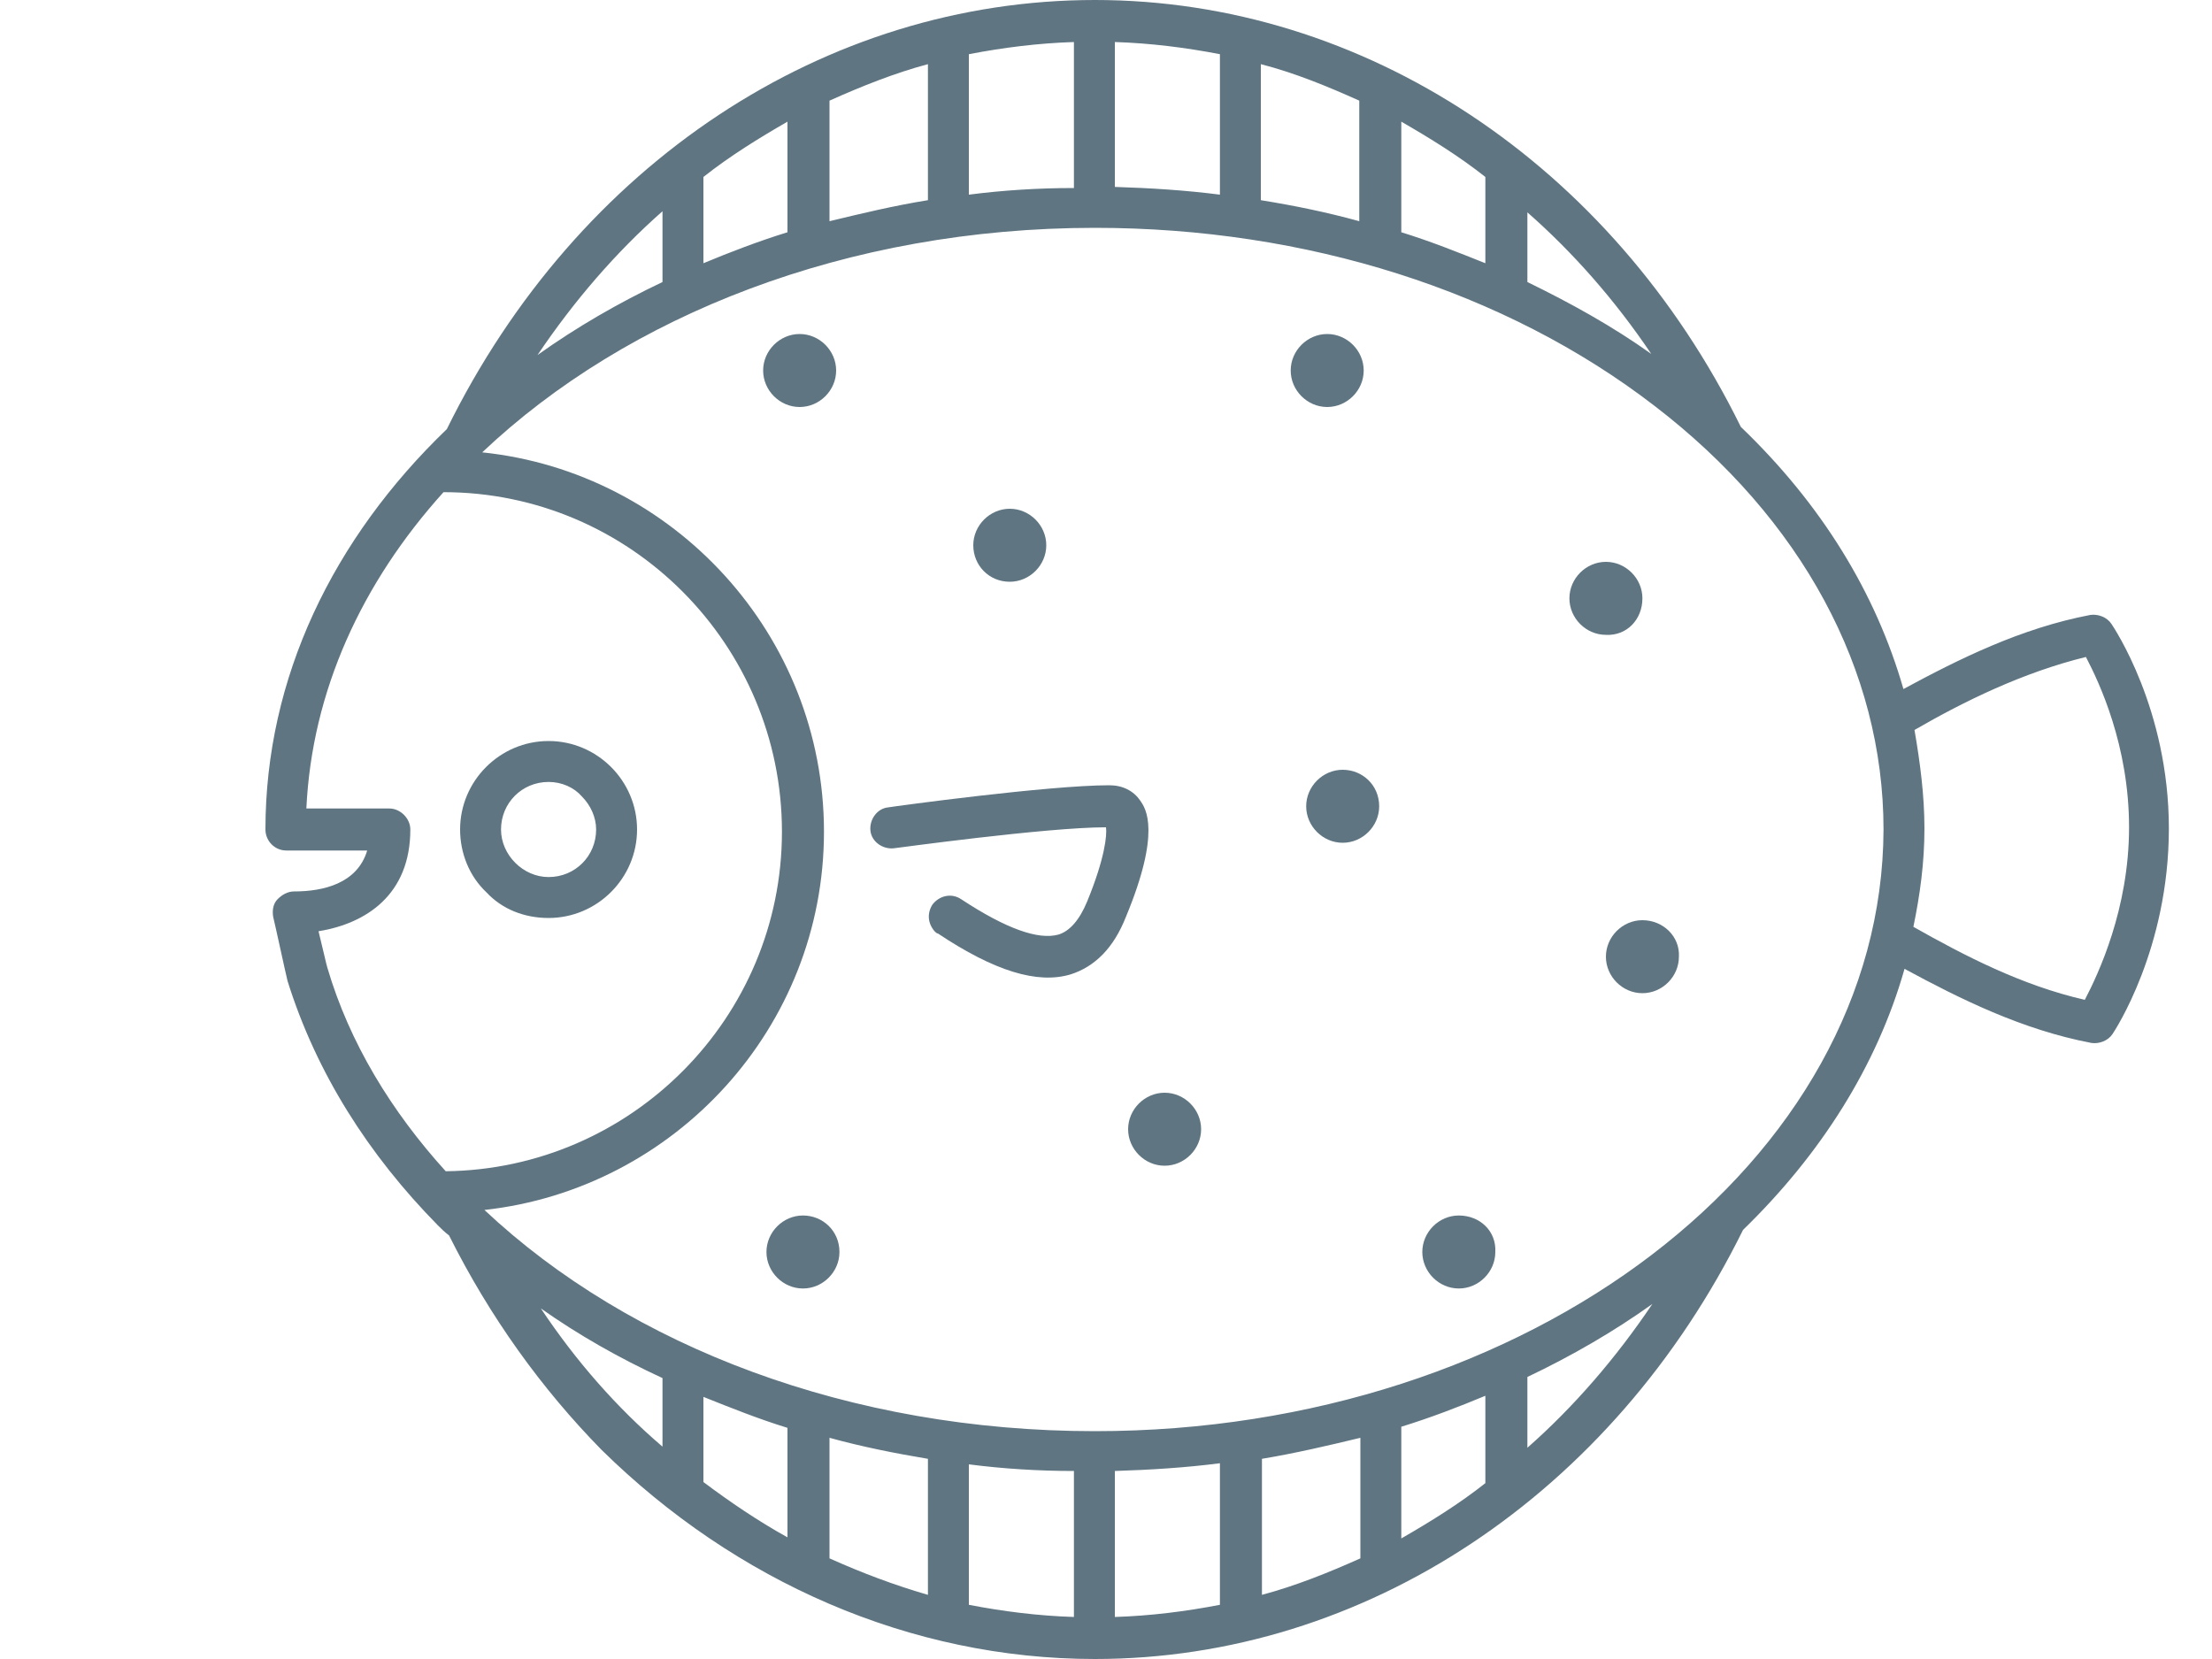 <?xml version="1.0" encoding="UTF-8"?> <!-- Generator: Adobe Illustrator 23.0.3, SVG Export Plug-In . SVG Version: 6.00 Build 0) --> <svg xmlns="http://www.w3.org/2000/svg" xmlns:xlink="http://www.w3.org/1999/xlink" id="Layer_1" x="0px" y="0px" width="200px" height="150px" viewBox="0 0 200 150" style="enable-background:new 0 0 200 150;" xml:space="preserve"> <style type="text/css"> .st0{display:none;} .st1{display:inline;fill:#5F7582;} .st2{display:inline;fill:#00AEEF;} .st3{display:inline;fill:#37474F;} .st4{display:inline;fill:#F15925;} .st5{fill:#5F7582;} .st6{display:inline;} .st7{fill:#ED1C24;} .st8{display:inline;fill:none;stroke:#ED1C24;stroke-width:4;stroke-linecap:round;stroke-miterlimit:10;} .st9{display:inline;fill:none;stroke:#ED1C24;stroke-width:2.614;stroke-linecap:round;stroke-miterlimit:10;} </style> <g class="st0"> <path class="st1" d="M61.3,27.5c2.1,0,3.8,1.7,3.8,3.8s-1.7,3.8-3.8,3.8c-2.1,0-3.8-1.7-3.8-3.8S59.2,27.5,61.3,27.5z"></path> <path class="st1" d="M27.4,33.2c-1,0-1.9-0.8-1.9-1.9c0-11.3,9.2-20.5,20.6-20.5h49.1c1,0,1.9,0.8,1.9,1.9c0,1-0.8,1.9-1.9,1.9 H46.1c-9.3,0-16.8,7.5-16.8,16.8C29.3,32.4,28.4,33.2,27.4,33.2z"></path> <path class="st1" d="M39.9,33.2c-1,0-1.9-0.8-1.9-1.9C38,14,52,0,69.3,0h77.5c1,0,1.9,0.8,1.9,1.9c0,1-0.8,1.9-1.9,1.9H69.3 c-15.2,0-27.6,12.4-27.6,27.6C41.7,32.4,40.9,33.2,39.9,33.2z"></path> <path class="st1" d="M114.2,29.4h-9.6H70.8c-0.9-4.5-4.8-7.8-9.5-7.8s-8.6,3.4-9.5,7.8H27.4c-1,0-1.9,0.9-1.9,1.9 C25.5,55.4,45.1,75,69.2,75h35.4c11.8,0,21.4,9.6,21.4,21.4c0,11.8-9.6,21.4-21.4,21.4H75.9c-1,0-1.9,0.8-1.9,1.9 c0,2.6,0.4,5.2,1,7.6h-4.3c-6.3,0-11.4,5.1-11.4,11.4c0,1,0.8,1.9,1.9,1.9h1.1c-1.8,2-3,4.7-3,7.6c0,1,0.8,1.9,1.9,1.9h41.2 c0.1,0,0.3-0.1,0.4-0.1c0.6,0,1.1,0.1,1.7,0.1h9.6c33.2,0,60.3-27,60.3-60.3C174.5,56.5,147.4,29.4,114.2,29.4z M61.3,25.4 c3.3,0,6,2.7,6,6s-2.7,6-6,6s-6-2.7-6-6S58,25.4,61.3,25.4z M69.2,71.3c-21.4,0-38.9-16.9-39.9-38.1h22.5c0.9,4.5,4.8,7.8,9.5,7.8 s8.6-3.4,9.5-7.8h33.8c10.5,0,19,8.5,19,19s-8.5,19-19,19H69.2z M70.8,131h5.5c0.8,2,1.9,4,3.1,5.8h-8.6h-7.4 C64.3,133.4,67.3,131,70.8,131z M63.4,146.3c0.8-3.3,3.8-5.8,7.4-5.8h11.7c2.2,2.3,4.7,4.2,7.5,5.8H63.4z M114.2,146.3h-9.6 c-14.1,0-25.8-11-26.7-24.8h26.7c13.8,0,25.1-11.3,25.1-25.1c0-10.6-6.6-19.6-15.9-23.3c8-3.6,13.6-11.5,13.6-20.8 c0-7.8-4-14.8-10-18.9c29.7,1.7,53.3,26.3,53.3,56.4C170.7,120.9,145.4,146.3,114.2,146.3z"></path> <path class="st1" d="M66.3,89.7c-1,0-1.9-0.8-1.9-1.9c0-1,0.8-1.9,1.9-1.9c7.1,0,12.8-5.7,12.8-12.8c0-1,0.8-1.9,1.9-1.9 s1.9,0.8,1.9,1.9C82.8,82.3,75.4,89.7,66.3,89.7z"></path> <path class="st1" d="M84,89.7c-1,0-1.9-0.8-1.9-1.9c0-1,0.8-1.9,1.9-1.9c7.1,0,12.8-5.7,12.8-12.8c0-1,0.8-1.9,1.9-1.9 c1,0,1.9,0.8,1.9,1.9C100.5,82.3,93.1,89.7,84,89.7z"></path> <path class="st1" d="M101.7,89.7c-1,0-1.9-0.8-1.9-1.9c0-1,0.8-1.9,1.9-1.9c6.1,0,11.3-4.3,12.6-10.2c0.2-1,1.2-1.7,2.2-1.5 c1,0.2,1.7,1.2,1.5,2.2C116.3,84.1,109.5,89.7,101.7,89.7z"></path> <path class="st1" d="M136.9,92.7c-3.2,0-6.6-0.4-10.1-1.2c-1-0.2-1.6-1.2-1.4-2.2c0.2-1,1.2-1.6,2.2-1.4c11,2.5,20.6,0.7,27-5.1 c6-5.5,8.7-14,7.5-23.4c-0.1-1,0.6-2,1.6-2.1c1-0.1,2,0.6,2.1,1.6c1.4,10.7-1.8,20.4-8.7,26.7C151.9,90.3,144.9,92.7,136.9,92.7z"></path> <path class="st1" d="M149.4,126.1c-1.8,0-3.5-0.2-5.3-0.6c-8.8-1.9-16.1-8.4-20.1-17.9c-0.4-1,0-2.1,1-2.5c1-0.4,2.1,0,2.5,1 c3.5,8.4,9.7,14,17.4,15.7c6.9,1.5,14-0.5,19.2-5.4c0.8-0.7,1.9-0.7,2.6,0.1c0.7,0.8,0.7,1.9-0.1,2.7 C161.9,123.7,155.7,126.1,149.4,126.1z"></path> <path class="st1" d="M128.3,148c-6.7,0-13.2-3.4-17.3-9.2c-4.4-6.1-5.3-13.6-2.5-20.2c0.4-1,1.5-1.4,2.5-1c1,0.4,1.4,1.5,1,2.5 c-2.3,5.4-1.5,11.5,2.1,16.5c3.7,5.2,9.7,8.1,15.6,7.6c0.9-0.1,1.9,0.7,2,1.7c0.1,1-0.7,1.9-1.7,2C129.3,148,128.8,148,128.3,148z"></path> <path class="st1" d="M104.3,41H73.6c-1,0-1.9-0.8-1.9-1.9c0-1,0.8-1.9,1.9-1.9h30.7c1,0,1.9,0.8,1.9,1.9 C106.2,40.2,105.3,41,104.3,41z"></path> </g> <g class="st0"> <path class="st2" d="M182.4,34.4c-2.9-2.1-6.1-2.6-8.9-2.9c-2.5-0.3-4.7-0.6-6.4-2c-1.1-0.9-2-3.2-2.9-5.4 c-1.2-3.2-2.6-6.8-5.7-8.6c-2.7-1.5-6.1-1-9.3-0.5c-2.6,0.4-5.3,0.8-7,0.1c-1.5-0.6-3-2.6-4.4-4.6c-2-2.7-4.2-5.7-7.5-6.6 c-3-0.8-6.2,0.6-9.2,2c-2.4,1.1-4.8,2.1-6.7,1.9c-1.6-0.2-3.6-1.8-5.5-3.3C106.2,2.3,103.4,0,100,0c-3.4,0-6.2,2.3-8.9,4.4 c-1.9,1.5-3.9,3.1-5.5,3.3c-1.9,0.2-4.3-0.9-6.7-1.9c-3.1-1.4-6.2-2.8-9.2-2c-3.3,0.9-5.5,3.9-7.5,6.6c-1.4,2-2.9,4-4.4,4.6 c-1.8,0.7-4.5,0.3-7-0.1c-3.3-0.5-6.7-1.1-9.3,0.5c-3.1,1.8-4.5,5.4-5.7,8.6c-0.8,2.2-1.7,4.5-2.9,5.4c-1.7,1.3-3.9,1.6-6.4,2 c-2.8,0.4-6,0.8-8.9,3c-5.4,3.9-7.2,9.8-5.5,17.6c1.8,8,25.2,35.8,44.7,58c-2.9,6.3-6.5,18.1-3.9,23.1c0.3,0.5,0.6,0.9,0.9,1.3 c0.7,0.7,1.6,1.1,2.6,1.3c5,0.7,21.8,3.2,26.5,3.9c0.6,1.9,1.7,3.7,3.3,5.3c3,3,7.6,5.1,13.7,5.1c9.5,0,15.2-5,17-10.4 c4.7-0.7,21.5-3.3,26.5-3.9c1.6-0.2,2.8-1.1,3.6-2.6c2.6-5-1-16.8-3.9-23.1c19.6-22.2,43-50.1,44.7-58 C189.7,44.2,187.8,38.3,182.4,34.4z M63.6,128.3l10.4,5.9c-6.4-1-13.9-2.1-16.9-2.5c-0.2,0-0.3-0.1-0.5-0.4 c-1.4-2.7,0.5-11.2,3.3-17.8c5.6,6.3,10.7,12,14.7,16.5l-8.9-5c-1-0.6-2.2-0.2-2.8,0.8C62.2,126.5,62.6,127.8,63.6,128.3z M143.5,131.2c-0.2,0.4-0.4,0.4-0.5,0.4c-3,0.4-10.5,1.5-16.9,2.5l10.4-5.9c1-0.5,1.3-1.8,0.8-2.8c-0.6-1-1.8-1.3-2.8-0.8l-8.9,5 c4.1-4.5,9.2-10.2,14.7-16.5C143,120,144.9,128.6,143.5,131.2z M184,51.1c-1.5,6.9-24.3,34-44.7,57.2l0,0c-1.2,1.4-2.4,2.7-3.5,4 l7.6-10.8c0.6-0.9,0.4-2.2-0.5-2.8c-0.9-0.6-2.2-0.4-2.8,0.5l-26.1,37.4c-0.2,0.2-0.2,0.5-0.3,0.7c0,0,0,0,0,0 c-0.9,4-4.9,8.6-13.5,8.6c-8.6,0-12.7-4.6-13.5-8.6c0,0,0,0,0-0.1c-0.1-0.2-0.1-0.5-0.3-0.7l-22.8-32.8c-0.7-0.9-1.9-1.1-2.8-0.5 c-0.9,0.6-1.1,1.9-0.5,2.8l4.3,6.2c-1.2-1.3-2.4-2.7-3.5-4c0,0,0,0,0,0C40.3,85.2,17.5,58,16,51.1c-1.4-6.2-0.1-10.5,3.9-13.5 c2.1-1.5,4.5-1.9,7.1-2.2c2.8-0.4,5.8-0.8,8.3-2.8c2.1-1.6,3.1-4.4,4.2-7.1c1-2.7,2.1-5.5,3.9-6.5c1.4-0.8,4.1-0.4,6.7,0 c3.1,0.5,6.4,1,9.2-0.2c2.6-1,4.4-3.5,6.1-5.9c1.7-2.3,3.4-4.6,5.3-5.1c1.7-0.4,4.1,0.7,6.6,1.8c2.9,1.3,5.8,2.6,8.8,2.2 c2.8-0.4,5.2-2.3,7.5-4.2C95.8,5.9,98,4,100,4c2,0,4.2,1.8,6.4,3.6c2.3,1.9,4.8,3.8,7.5,4.2c3,0.4,6-0.9,8.8-2.2 c2.4-1.1,4.9-2.2,6.6-1.7c0.9,0.2,1.7,0.8,2.5,1.6c1,1,1.9,2.2,2.8,3.5c1.8,2.4,3.6,4.9,6.2,5.9c2.8,1.2,6.1,0.6,9.2,0.2 c2.6-0.4,5.2-0.8,6.7,0c1.8,1.1,2.9,3.8,3.9,6.5c1,2.7,2.1,5.5,4.2,7.1c2.6,2,5.5,2.4,8.3,2.8c2.6,0.4,5,0.7,7.1,2.2 C184.2,40.6,185.4,44.9,184,51.1z"></path> <path class="st2" d="M100,111.3c-2.8,0-4.8,2.4-5,2.7c-0.6,0.8-0.6,2,0.2,2.7c0.1,0.1,0.1,0.1,0.2,0.2c0.9,0.7,2.1,0.5,2.8-0.3 c0.3-0.3,1.2-1.2,1.8-1.2c0.5,0,1.4,0.7,1.8,1.2c0.7,0.9,2,1,2.8,0.3c0.9-0.7,1-2,0.3-2.8C104.7,113.7,102.7,111.3,100,111.3z"></path> <path class="st2" d="M100,96.3c-3.1,0-5.4,2.8-5.7,3.1c-0.6,0.8-0.6,2,0.2,2.7c0.1,0.1,0.1,0.1,0.2,0.2c0.9,0.7,2.1,0.5,2.8-0.3 c0.4-0.5,1.6-1.6,2.5-1.6c0.9,0,2.1,1,2.5,1.6c0.7,0.9,2,1,2.8,0.3c0.9-0.7,1-2,0.3-2.8C105.4,99.1,103.1,96.3,100,96.3z"></path> <path class="st2" d="M100,81.4c-3.5,0-6.1,3.1-6.4,3.5c-0.6,0.8-0.6,2,0.2,2.7c0.1,0.1,0.1,0.1,0.2,0.2c0.9,0.7,2.1,0.5,2.8-0.3 c0.4-0.5,1.9-2,3.2-2c1.3,0,2.7,1.4,3.1,1.9c0.7,0.9,2,1,2.8,0.3c0.9-0.7,1-2,0.3-2.8C106.1,84.5,103.5,81.3,100,81.4z"></path> <path class="st2" d="M100,66.4c-3.9,0-6.7,3.5-7.1,3.9c-0.6,0.8-0.6,2,0.2,2.7c0.1,0.1,0.1,0.1,0.2,0.2c0.9,0.7,2.2,0.5,2.8-0.3 c0.4-0.5,2.2-2.4,3.9-2.3c1.6,0,3.4,1.7,3.9,2.3c0.7,0.8,2,1,2.8,0.3c0.9-0.7,1-2,0.3-2.8C106.7,69.9,103.9,66.4,100,66.4z"></path> <path class="st2" d="M100,51.4c-4.2,0-7.4,3.9-7.8,4.3c-0.6,0.8-0.6,2,0.2,2.7c0.1,0.1,0.1,0.1,0.2,0.2c0.9,0.7,2.1,0.5,2.8-0.3 c0.6-0.8,2.6-2.8,4.6-2.8c1.9,0,3.9,2,4.5,2.7c0.7,0.9,2,1,2.8,0.3c0.9-0.7,1-2,0.3-2.8C107.4,55.3,104.2,51.4,100,51.4z"></path> <path class="st2" d="M100,36.5c-4.6,0-8.1,4.2-8.5,4.7c-0.6,0.8-0.6,2,0.2,2.7c0.1,0.1,0.1,0.1,0.2,0.2c0.9,0.7,2.1,0.5,2.8-0.3 c0.6-0.8,3-3.2,5.3-3.1c2.2,0,4.5,2.2,5.2,3.1c0.7,0.8,2,1,2.8,0.3c0.9-0.7,1-2,0.3-2.8C108.1,40.6,104.6,36.4,100,36.5z"></path> <path class="st2" d="M100,21.5c-5.1,0-9,4.9-9.1,5.1c-0.6,0.8-0.6,2,0.2,2.7c0.1,0.1,0.1,0.1,0.2,0.2c0.9,0.7,2.2,0.5,2.8-0.3 c0,0,2.9-3.6,6-3.5c2.5,0,5.2,2.5,5.9,3.5c0.7,0.9,2,1,2.8,0.3c0.9-0.7,1-2,0.3-2.8C109,26.4,105.1,21.5,100,21.5z"></path> <path class="st2" d="M116.8,116.1c-2.5-1.1-5.3,0.4-5.6,0.6c-1,0.5-1.3,1.8-0.8,2.7c0.1,0.2,0.2,0.3,0.3,0.5 c0.6,0.6,1.6,0.8,2.4,0.3c0.6-0.3,1.6-0.6,2.1-0.4c0.5,0.2,1,1.1,1.2,1.7c0.3,1,1.4,1.7,2.5,1.4c1.1-0.3,1.7-1.4,1.4-2.5 C120.2,120.1,119.3,117.1,116.8,116.1z"></path> <path class="st2" d="M122.5,102.2c-2.9-1.2-6.1,0.5-6.4,0.7c-1,0.5-1.3,1.8-0.8,2.8c0.1,0.2,0.2,0.3,0.3,0.4 c0.6,0.6,1.6,0.8,2.4,0.3c0.5-0.3,2-0.9,2.9-0.5c0.8,0.3,1.5,1.7,1.7,2.4c0.3,1.1,1.4,1.7,2.5,1.4c1.1-0.3,1.7-1.4,1.4-2.5 C126.4,106.8,125.3,103.4,122.5,102.2z"></path> <path class="st2" d="M128.2,88.4c-3.2-1.3-6.8,0.6-7.2,0.8c-1,0.5-1.3,1.8-0.8,2.8c0.1,0.2,0.2,0.3,0.3,0.4 c0.6,0.6,1.6,0.8,2.4,0.3c0.5-0.3,2.4-1.1,3.7-0.6c1.2,0.5,2,2.4,2.2,3c0.3,1.1,1.4,1.7,2.5,1.4c1.1-0.3,1.7-1.4,1.4-2.5 C132.6,93.6,131.4,89.7,128.2,88.4z"></path> <path class="st2" d="M133.9,74.6c-3.6-1.5-7.6,0.7-8,0.9c-1,0.5-1.3,1.8-0.8,2.8c0.1,0.2,0.2,0.3,0.3,0.4c0.6,0.6,1.6,0.8,2.4,0.3 c0.6-0.3,2.9-1.3,4.5-0.7c1.5,0.6,2.4,2.9,2.7,3.6c0.3,1.1,1.4,1.7,2.5,1.4c1.1-0.3,1.7-1.4,1.4-2.5 C138.8,80.3,137.4,76,133.9,74.6z"></path> <path class="st2" d="M139.6,60.7c-3.9-1.6-8.3,0.7-8.8,1c-1,0.5-1.3,1.8-0.8,2.8c0.1,0.2,0.2,0.3,0.3,0.4c0.6,0.6,1.6,0.8,2.4,0.3 c0.8-0.4,3.5-1.6,5.3-0.8c1.8,0.7,2.9,3.3,3.2,4.3c0.3,1.1,1.4,1.7,2.5,1.4c1.1-0.3,1.7-1.4,1.4-2.5 C144.9,67.1,143.5,62.3,139.6,60.7z"></path> <path class="st2" d="M135.3,51.2c0.6,0.6,1.6,0.8,2.4,0.3c0.9-0.5,4-1.8,6.1-0.9c2.1,0.8,3.3,3.8,3.6,4.9c0.3,1.1,1.4,1.7,2.5,1.4 c1.1-0.3,1.7-1.4,1.4-2.5c-0.2-0.6-1.8-5.8-6-7.5c-4.2-1.8-9.1,0.8-9.6,1.1c-1,0.5-1.3,1.8-0.8,2.8C135,50.9,135.1,51.1,135.3,51.2 z"></path> <path class="st2" d="M157.5,41.2c-0.1-0.3-1.8-6.3-6.5-8.2c-4.7-2-10.2,1.1-10.4,1.2c-1,0.5-1.3,1.8-0.8,2.7 c0.1,0.2,0.2,0.3,0.3,0.4c0.6,0.6,1.6,0.8,2.4,0.3c1.1-0.6,4.5-2,6.9-1c2.4,0.9,3.8,4.3,4.1,5.5c0.3,1.1,1.4,1.7,2.5,1.4 C157.2,43.4,157.8,42.3,157.5,41.2z"></path> <path class="st2" d="M88.9,116.7c-0.3-0.2-3.1-1.7-5.6-0.6c-2.6,1-3.5,4-3.6,4.4c-0.2,0.7,0,1.5,0.5,2c0.2,0.2,0.5,0.4,0.9,0.5 c1.1,0.3,2.2-0.3,2.5-1.4c0.1-0.4,0.6-1.5,1.2-1.7c0.5-0.2,1.5,0.1,2.1,0.4c1,0.5,2.2,0.2,2.8-0.8 C90.2,118.4,89.9,117.2,88.9,116.7z"></path> <path class="st2" d="M82,106.5c1,0.6,2.2,0.2,2.8-0.8c0.6-1,0.2-2.2-0.8-2.8c-0.4-0.2-3.5-1.9-6.4-0.7c-2.9,1.2-3.9,4.6-4.1,5 c-0.2,0.7,0,1.5,0.5,2c0.2,0.2,0.5,0.4,0.9,0.5c1.1,0.3,2.2-0.3,2.5-1.4c0.1-0.5,0.8-2,1.7-2.4C79.9,105.6,81.4,106.1,82,106.5z"></path> <path class="st2" d="M77.1,92.7c1,0.5,2.2,0.2,2.8-0.8c0.5-1,0.2-2.2-0.8-2.8c-0.4-0.2-4-2.2-7.2-0.8c-3.2,1.3-4.4,5.2-4.6,5.6 c-0.2,0.7,0,1.5,0.5,2c0.2,0.2,0.5,0.4,0.9,0.5c1.1,0.3,2.2-0.3,2.5-1.4c0.2-0.6,1-2.5,2.2-3C74.6,91.6,76.5,92.4,77.1,92.7z"></path> <path class="st2" d="M72.2,79c1,0.5,2.2,0.2,2.8-0.8c0.5-1,0.2-2.2-0.8-2.8c-0.4-0.2-4.4-2.4-8-0.9c-3.6,1.4-4.9,5.8-5,6.3 c-0.2,0.7,0,1.5,0.5,2c0.2,0.2,0.5,0.4,0.9,0.5c1.1,0.3,2.2-0.3,2.5-1.4c0.2-0.6,1.1-3,2.7-3.6C69.2,77.7,71.5,78.6,72.2,79z"></path> <path class="st2" d="M67.2,65.3c1,0.5,2.2,0.2,2.8-0.8c0.5-1,0.2-2.2-0.8-2.7c-0.5-0.3-4.9-2.6-8.8-1c-3.9,1.6-5.4,6.4-5.5,6.9 c-0.2,0.7,0,1.5,0.5,2c0.2,0.2,0.5,0.4,0.9,0.5c1.1,0.3,2.2-0.3,2.5-1.4c0.2-0.9,1.4-3.5,3.2-4.3C63.8,63.7,66.4,64.8,67.2,65.3z"></path> <path class="st2" d="M54.7,46.9c-4.3,1.7-5.9,7-6,7.5c-0.2,0.7,0,1.5,0.5,2c0.2,0.2,0.5,0.4,0.9,0.5c1.1,0.3,2.2-0.3,2.5-1.4 c0.3-1.1,1.6-4.1,3.7-4.9c2.1-0.9,5.1,0.4,6.1,0.9c1,0.5,2.2,0.2,2.8-0.8c0.5-1,0.2-2.2-0.8-2.7C63.8,47.7,59,45.1,54.7,46.9z"></path> <path class="st2" d="M43.9,43.7c1.1,0.3,2.2-0.3,2.5-1.4c0,0,1.3-4.4,4.2-5.5c2.4-1,5.8,0.4,6.9,1c1,0.5,2.2,0.2,2.8-0.8 c0.5-1,0.2-2.2-0.8-2.7c-0.2-0.1-5.7-3.2-10.4-1.2c-4.7,1.9-6.4,7.9-6.5,8.2c-0.2,0.7,0,1.5,0.5,2C43.3,43.4,43.6,43.6,43.9,43.7z"></path> <path class="st2" d="M172.4,52.7l-7.9,11.3c-0.6,0.8-0.5,1.9,0.2,2.6c0.1,0.1,0.2,0.2,0.3,0.2c0.9,0.6,2.2,0.4,2.8-0.5l7.9-11.3 c0.6-0.9,0.4-2.2-0.5-2.8C174.3,51.5,173.1,51.7,172.4,52.7z"></path> <path class="st2" d="M159.6,71.1l-3.3,4.7c-0.6,0.8-0.5,1.9,0.2,2.6c0.1,0.1,0.2,0.2,0.3,0.2c0.9,0.6,2.2,0.4,2.8-0.5l3.3-4.7 c0.6-0.9,0.4-2.2-0.5-2.8C161.5,70,160.2,70.2,159.6,71.1z"></path> <path class="st2" d="M150.1,84.6l-4.3,6.1c-0.6,0.8-0.5,1.9,0.2,2.6c0.1,0.1,0.2,0.2,0.3,0.2c0.9,0.6,2.2,0.4,2.8-0.5l4.3-6.1 c0.6-0.9,0.4-2.2-0.5-2.8C152,83.5,150.8,83.7,150.1,84.6z"></path> <path class="st2" d="M31.6,58.5l-4.1-5.8c-0.7-0.9-1.9-1.1-2.8-0.5c-0.9,0.6-1.1,1.9-0.5,2.8l4.1,5.8c0.1,0.1,0.1,0.2,0.2,0.3 c0.7,0.7,1.8,0.8,2.6,0.2C32,60.7,32.3,59.4,31.6,58.5z"></path> <path class="st2" d="M35.4,63.9c-0.7-0.9-1.9-1.1-2.8-0.5c-0.9,0.6-1.1,1.9-0.5,2.8l4.3,6.1c0.1,0.1,0.1,0.2,0.2,0.3 c0.7,0.7,1.8,0.8,2.6,0.2c0.9-0.6,1.1-1.9,0.5-2.8L35.4,63.9z"></path> <path class="st2" d="M52.3,88.1l-6.7-9.6c-0.7-0.9-1.9-1.1-2.8-0.5c-0.9,0.6-1.1,1.9-0.5,2.8l6.7,9.6c0.1,0.1,0.1,0.2,0.2,0.3 c0.7,0.7,1.8,0.8,2.6,0.2C52.7,90.3,53,89.1,52.3,88.1z"></path> <path class="st2" d="M54.9,91.9c-0.6-0.9-1.9-1.1-2.8-0.5c-0.9,0.6-1.1,1.9-0.5,2.8l3.7,5.3c0.1,0.1,0.1,0.2,0.2,0.3 c0.7,0.7,1.8,0.8,2.6,0.2c0.9-0.6,1.1-1.9,0.5-2.8L54.9,91.9z"></path> </g> <g class="st0"> <path class="st3" d="M32.2,60.8c-4,0-7.3,3.3-7.3,7.3c0,2,0.8,3.9,2.2,5.2c1.3,1.3,3.2,2.2,5.2,2.2c2,0,3.8-0.8,5.2-2.1 c1.4-1.4,2.1-3.2,2.1-5.2C39.5,64.1,36.2,60.8,32.2,60.8z M34.5,70.5c-0.6,0.6-1.5,1-2.4,1c-1.9,0-3.4-1.5-3.4-3.4 c0-1.9,1.5-3.4,3.4-3.4c0.9,0,1.8,0.4,2.4,1c0.6,0.6,1,1.4,1,2.4C35.5,69.1,35.2,69.9,34.5,70.5z"></path> <path class="st3" d="M86.6,85.6c-11.9-3.1-23.9,2.7-24.4,2.9c-1,0.5-1.4,1.7-0.9,2.7c0.5,1,1.7,1.4,2.7,0.9 c0.1-0.1,11.1-5.4,21.6-2.7c0.1,0.1,0.3,1.1-0.4,3.2c-1.1,3.3-3.3,5.8-3.9,6c-0.5,0-2.3-0.5-3.8-0.9c-3.9-1.1-9.7-2.8-15.7-2.4 c-1.1,0.1-1.9,1-1.9,2.1c0,0.5,0.2,1,0.6,1.3c0.4,0.4,0.9,0.6,1.5,0.6c5.3-0.3,10.5,1.2,14.4,2.3c2.4,0.7,4,1.1,5.2,1.1 c3.8-0.3,7.7-7.5,8.1-11.8C90,86.8,87.4,85.8,86.6,85.6z"></path> <path class="st3" d="M195,78.1c0-0.6,0.4-1.5,1-2.7c1.7-3.5,4.2-8.7,1.4-19.5c-0.2-0.9-1-1.5-1.9-1.5c-13.6,0-31.6,3.5-43.8,8.6 c-0.1,0-0.2,0.1-0.3,0.2c-3.7-1.2-7.6-2.7-11.8-4.3c0.9-1.6,1.2-3.7,1-5.6c-0.5-3.7-3.2-7.6-9.4-7.6c-8,0-22.2,2.5-24.6,2.9 c-4.8-0.9-9.8-1.7-15.1-1.9c-2.5-0.1-5.1-0.2-7.8-0.2c2.5-1,5.3-2.4,6.6-5.7c1.6-4.2,1.9-11.8-2.6-14.5c-2.3-1.4-5.3-1.6-8.5-0.6 c-5.3,1.6-10.2,6.1-13.1,12.1l-4.5,10.1C52.6,49,44.8,51,40,54c-16.6,3.4-30,9.5-37.6,17.3c-0.6,0.7-0.9,1.6-0.6,2.5 C2,74.5,2.5,75.2,3.3,76c0.8,0.8,1.8,1.5,3,2.3c-1.9,0.2-3.6,0.8-4.3,2c-0.5,0.7-1,2.2,0.3,4.3c1.1,1.7,2.4,3.3,3.9,4.8 c3.9,3.9,9.2,7.3,15.4,9.8c1.4,2.4,3,4.5,4.7,6.2c7.7,7.7,18.5,9.1,29.6,10.5c10.1,1.3,20.5,2.6,29.9,8.7c0.9,0.6,2.2,0.3,2.8-0.6 c0.6-0.9,0.4-2.2-0.6-2.8c-10.1-6.6-21-8-31.5-9.3c-11.6-1.5-21.6-2.8-28.4-10.6c4.6,1.4,9.4,2.4,14.6,2.9 c9.8,6.9,23.1,9.4,40.5,7.9c2.4,1.9,11.6,8.9,20.5,11.4c3.2,0.9,5.2,0,6.3-1c3-2.6,2.8-7.7,2.4-10.6c-0.3-2.2-1.9-3.5-4.1-4.4 c1.1-0.3,2.2-0.6,3.3-0.9c0.3,0.4,0.7,0.8,1,1.1c10.8,10.8,24.2,9.4,32.7,4.6c2.2-1.3,4-3,5.3-4.9c0,0,0.1,0,0.1-0.1 c0.1-0.1,0.1-0.2,0.1-0.3c1.4-2.4,2.1-5.1,1.6-7.8c-0.4-2.5-1.7-4.6-3.6-6.1c0.8-0.2,1.5-0.4,2.3-0.7c0,0,0,0.1,0,0.1 c0.2,0.2,0.4,0.3,0.6,0.4c12.2,5,30.2,8.6,43.8,8.6c0.9,0,1.7-0.6,1.9-1.5c2.8-10.7,0.3-16-1.4-19.5C195.4,79.6,195,78.7,195,78.1z M131.2,49.7c4,0,5.1,2.1,5.4,4c0.3,1.8-0.3,3.3-0.8,3.8c-5.9-2.3-12.2-4.5-19-6.4C121.6,50.3,127.3,49.7,131.2,49.7z M81.3,43.1 c-0.3,0.1-0.6,0.2-1,0.4l7-7.3c-0.1,1.1-0.4,2.3-0.7,3.2C85.9,41.3,84.1,42,81.3,43.1z M85.7,29.6c0.5,0.3,0.8,0.8,1.1,1.4 L71.5,46.8l11.5-17.2c0.1-0.2,0.2-0.4,0.3-0.6C84.2,29,85,29.2,85.7,29.6z M69.7,39.3c1.9-3.9,4.8-7,7.9-8.8l-10.7,16 c-0.1,0.2-0.2,0.4-0.3,0.6c-0.2,0-0.3,0-0.5,0L69.7,39.3z M5.6,82.4c1.4-0.4,5-0.3,8.2,0.3c0.2,0,0.3,0,0.5,0 c0.7,0.3,1.3,0.6,2,0.9c0.7,3.7,1.5,7,2.6,9.9C13,90.4,8.3,86.7,5.6,82.4z M108.3,112.5c0.4,3.3,0,6.2-1.1,7.1 c-0.5,0.5-1.4,0.5-2.6,0.2c-5.8-1.6-11.9-5.5-15.8-8.3c1.5-0.2,3-0.4,4.5-0.6c1.3-0.2,2.5-0.5,3.8-0.7c0,0,0,0,0,0 C102.6,109.9,108.1,111.1,108.3,112.5z M127,101.4l11.7,9.5c-1.7,0.5-3.5,0.9-5.4,1l-10.9-8.9C123.9,102.5,125.5,101.9,127,101.4z M118,104.6l8.3,6.7c-3.6-0.9-7.2-2.8-10.5-5.9C116.5,105.1,117.2,104.8,118,104.6z M143.2,108.9c-0.1,0.1-0.3,0.1-0.4,0.2 c0,0,0,0,0,0l-11.6-9.4c0.9-0.3,1.8-0.7,2.6-1c0.6-0.3,1.3-0.5,1.9-0.7l10.5,8.5C145.5,107.4,144.5,108.2,143.2,108.9z M148.2,103 l-8.2-6.6c1.1-0.4,2.2-0.8,3.3-1.2c2.7,0.6,4.5,2.4,5,5C148.5,101,148.5,102,148.2,103z M132.4,95c-1.8,0.7-3.6,1.4-5.5,2.1 c-0.2,0-0.4,0.1-0.7,0.2c-9.7,3.7-20.6,7.4-33.5,9.6c-20.5,3.4-35.7,1.7-46.4-5.1c7.7-9.2,15.5-20.5,13-30.1 c-1.4-5.2-5.7-9.2-12.8-11.8c-1-0.4-2.2,0.2-2.5,1.2c-0.4,1,0.1,2.2,1.2,2.5c5.8,2.1,9.3,5.2,10.3,9.1c2.1,8.2-6.1,19.4-12.9,27.4 c-6.5-0.7-12.7-2.2-18.2-4.3c-1.5-2.9-2.7-6.4-3.6-10.7c0.5,0.2,1.1,0.4,1.5,0.5c1.1,0.3,2.2-0.3,2.5-1.3c0.3-1.1-0.3-2.2-1.3-2.5 c-7.5-2.3-15.2-6.7-17.2-8.7c7.2-6.9,19.6-12.4,35.1-15.5c0.3,0,0.5-0.1,0.7-0.3c8.7-5.8,32-7.9,49.4-6.9 c18.1,1,33.2,6.8,46.6,11.9c9.7,3.7,18,6.9,25.8,7.6c2.5,0.2,4.6,3.9,4.6,7.9c0,4.1-2.1,7.7-4.6,7.9 C153.2,86.9,143.6,90.7,132.4,95z M192.4,82.4c1.4,3,3.3,7,1.5,15.3c-12.4-0.2-26.8-3.3-36.6-6.7c2.3-0.5,4.5-0.9,6.8-1.1 c4.6-0.4,8.2-5.6,8.2-11.9c0-6.2-3.6-11.4-8.2-11.9c-2.1-0.2-4.2-0.6-6.4-1.2c9.8-3.4,24-6.4,36.3-6.6c1.8,8.3-0.1,12.3-1.5,15.3 c-0.7,1.5-1.4,2.8-1.4,4.4C191,79.6,191.7,81,192.4,82.4z"></path> </g> <g class="st0"> <path class="st4" d="M158.7,75c0.7-0.6,1.4-1.2,2.1-1.9C176.3,58,183,37.3,177.1,22.6c-2.9-7.1-8.5-12.3-16.4-15.1 c-0.1,0-0.2-0.1-0.4-0.1c-4.5-1.6-9.8-2.4-15.7-2.4H66.1c-6,0-11.5,0.2-16.5,0.5c0,0-0.1,0-0.1,0c-18,1.4-28.7,5.9-28.7,18.1 c0,7.5,7.5,17.9,17.7,28.1c8.5,8.5,18.8,16.8,28.3,23.2c-20,13.7-46,37.3-46,51.3c0,4.4,1.4,7.8,4,10.4c6.6,6.6,21.2,8.3,41.3,8.3 l78.6,0c16.9,0,28.5-6.6,32.8-18.7C183,110.9,175.2,89.7,158.7,75z M163.7,87.4c-1.2-1.5-2.4-3-3.7-4.5 C161.3,84.4,162.5,85.9,163.7,87.4z M159.4,82.4c-1.4-1.5-2.9-2.9-4.4-4.3c-0.8,0.6-1.7,1.2-2.5,1.8c12.4,12,18.6,28.9,14.4,40.7 c-3.3,9.2-12.2,14.1-25.9,14.1l-72.1,0c-14.4,0-23.8-1-29.5-3.1c-5.3-1.9-7.5-4.8-7.5-9.4c0-7.7,12.7-21.8,27.8-34 c-7.9,7.4-14.9,15.9-14.9,22.3c0,3.2,1,5.7,3,7.7c1.3,1.3,3.1,2.4,5.4,3.2c4.9,1.8,12.2,2.6,23.6,2.6l54.2,0 c13.9,0,19.9-6.1,22.4-11.2c4.1-8.2,2.1-19.9-5-30.1c0.4-0.2,0.8-0.5,1.2-0.7c0.3-0.1,0.6-0.3,0.9-0.5c1.6-1,3.2-2.1,4.7-3.3 C156.6,79.4,158,80.9,159.4,82.4z M164.2,88.1c1.2,1.6,2.2,3.2,3.2,4.8C166.4,91.2,165.3,89.6,164.2,88.1z M167.7,93.3 c1,1.7,1.9,3.4,2.7,5.2C169.6,96.8,168.7,95.1,167.7,93.3z M77.8,55c-1.1-0.7-2.6-0.4-3.3,0.8c-2.7,4.4-6.1,8.3-9.9,11.9 c-2.6-1.9-5.1-3.8-7.7-5.9C67.4,51,73.1,37,73.1,21.9c0-4.1-0.5-8.2-1.4-12.2h10.3c1.1,4.5,1.7,9.2,1.7,13.9c0,0.7,0.3,1.3,0.7,1.7 c0.4,0.4,1,0.7,1.7,0.7c1.3,0,2.4-1.1,2.4-2.4c0-4.7-0.5-9.4-1.5-13.9h5.2c0.6,4,1,8.1,1,12.2c0,19.2-7.1,37.5-19.8,51.7 c-1.5-1-3.1-2-4.7-3.1c3.8-3.7,7.1-7.8,9.9-12.2C79.3,57.2,79,55.7,77.8,55z M121.3,18.8c0,0.6,0.3,1.2,0.7,1.6 c0.5,0.5,1.1,0.7,1.8,0.7c1.3-0.1,2.3-1.2,2.3-2.5c-0.1-2.9-0.5-5.9-0.8-8.8h11.9c0.4,4,0.6,8.1,0.6,12.2 c0,23.1-6.5,45.5-18.7,64.9c-4.6,0.3-9.3,0.1-14.1-0.6c3.1-4.1,6-8.3,8.5-12.8c0.6-1.2,0.2-2.6-0.9-3.2c-1.2-0.6-2.6-0.2-3.2,0.9 c-2.7,4.9-6,9.6-9.5,14.1c-1.9-0.4-3.7-1-5.6-1.5c13.8-17.6,21.5-39.3,21.5-61.8c0-4-0.3-8.1-0.8-12.2h5.6 C120.9,12.8,121.2,15.8,121.3,18.8z M144,85c6.4,8.9,8.3,18.9,4.9,25.6c-2.8,5.6-9.1,8.6-18.2,8.6H76.6c-10.7,0-17.7-0.7-22-2.3 c-3.7-1.4-5.2-3.3-5.2-6.5c0-5.9,11.3-18.5,26.5-29.6c2.9,1.7,5.6,3.1,8,4.2c1.8,0.8,3.6,1.5,5.4,2.2c0.1,0,0.2,0.1,0.2,0.1 c3.4,1.2,6.7,2.2,10.1,2.9c0.4,0.2,0.7,0.2,1.1,0.2C116,93.4,130.9,91.5,144,85z M110.8,21.9c0,21.9-7.6,43.2-21.4,60.1 c-1.2-0.5-2.4-0.9-3.6-1.4c-2.6-1.1-5.4-2.6-8.4-4.4c13.2-15,20.5-34.2,20.5-54.3c0-4.1-0.4-8.2-0.9-12.2h13 C110.5,13.8,110.8,17.9,110.8,21.9z M157.6,11.5c0.4,4,0.6,8.1,0.6,12.1c0,0.7,0.3,1.3,0.7,1.7c0.4,0.4,1,0.7,1.7,0.7 c1.3,0,2.4-1.1,2.4-2.4c0-3.4-0.2-6.8-0.4-10.2c4.8,2.5,8.2,6.1,10.2,11c5.2,12.9-1,31.5-15.2,45.3c-1.1,1.1-2.3,2.1-3.5,3.1 c0.6-1.6,1.2-3.2,1.8-4.8c0.4-1.2-0.3-2.6-1.5-3c-1.2-0.4-2.6,0.3-3,1.5c-1.3,3.9-2.8,7.8-4.5,11.6c-6.7,4.2-14.1,6.9-21.8,8.1 c11.5-19.4,17.6-41.5,17.6-64.3c0-4.1-0.2-8.1-0.6-12.2h2.8C149.5,9.8,153.8,10.4,157.6,11.5z M66.9,9.8c0.9,4,1.5,8,1.5,12.2 c0,14-5.4,26.9-15.1,36.8c-3.4-2.9-6.7-5.8-9.8-8.8c8.1-6.3,13-15.9,13-26.3c0-4.7-1-9.3-2.9-13.6c3.7-0.2,7.8-0.3,12.5-0.3H66.9z M48.4,10.4c2.1,4.1,3.3,8.6,3.3,13.2c0,9.1-4.3,17.5-11.6,22.9c-8.6-8.8-14.6-17.3-14.6-22.9C25.5,16.9,29.8,12.1,48.4,10.4z M67.2,80.5c-0.4,0.3-0.9,0.6-1.3,0.9C66.4,81.1,66.8,80.8,67.2,80.5z M44.9,98.6c2.3-2.2,4.8-4.4,7.4-6.6 C49.8,94.2,47.3,96.4,44.9,98.6z M54.1,90.5c0.6-0.5,1.2-0.9,1.7-1.4C55.3,89.6,54.7,90,54.1,90.5z M57.9,87.5 c0.6-0.4,1.1-0.9,1.7-1.3C59,86.6,58.4,87,57.9,87.5z M61.8,84.4c0.5-0.4,1-0.8,1.5-1.2C62.8,83.7,62.3,84,61.8,84.4z M44.2,99.3 c-0.8,0.8-1.6,1.5-2.4,2.3C42.6,100.9,43.4,100.1,44.2,99.3z M41.2,102.3c-0.8,0.8-1.6,1.6-2.3,2.4 C39.6,103.9,40.4,103.1,41.2,102.3z M27.3,120.2c2.1-4.4,6.1-9.7,11.3-15.2C33.4,110.5,29.4,115.8,27.3,120.2z M173,124.7 c-3.6,10.1-13.4,15.5-28.4,15.5l-78.6,0c-15.7,0-25.9-1.1-32.2-3.4c-5.8-2.2-8.3-5.3-8.3-10.5c0-1.8,0.7-3.8,1.7-6.1 c-0.1,0.7-0.2,1.3-0.2,1.9c0,4,1.2,7.2,3.8,9.8c1.7,1.7,4,3.1,6.8,4.1c6.4,2.4,16,3.4,31.2,3.4l72.1,0c15.6,0,26.4-6.1,30.3-17.3 c2.5-7.1,2-15.4-1-23.7C174.5,107.7,175.7,117.2,173,124.7z"></path> <path class="st4" d="M68.4,112.8c0,0.7,0.3,1.3,0.7,1.7c0.4,0.4,1,0.7,1.7,0.7l54.1,0c9.5,0,16.2-2.6,19.3-7.6 c1.8-2.8,3.2-7.7-0.3-15c-0.6-1.2-2-1.7-3.2-1.1c-1.2,0.6-1.7,2-1.1,3.2c1.4,2.9,2.7,7.1,0.6,10.4c-2.2,3.5-7.6,5.4-15.3,5.4 l-54.1,0C69.4,110.4,68.4,111.5,68.4,112.8z"></path> <path class="st4" d="M81.2,48.2c1.2,0.5,2.6-0.2,3.1-1.4c2.2-5.7,3.5-11.7,4-17.8c0.1-1.3-0.9-2.4-2.2-2.6 c-1.3-0.1-2.5,0.9-2.6,2.2c-0.5,5.7-1.7,11.2-3.7,16.5c-0.3,0.9-0.1,1.9,0.5,2.5C80.6,47.9,80.9,48.1,81.2,48.2z"></path> <path class="st4" d="M119.9,51.6c1.3,0.3,2.6-0.4,2.9-1.7c1.3-5.1,2.3-10.4,2.8-15.6c0.4-3.5,0.5-7.1,0.5-10.6 c0-1.3-1.1-2.4-2.4-2.4c-1.3,0-2.4,1.1-2.4,2.4c0,3.4-0.2,6.8-0.5,10.2c-0.5,5-1.4,10-2.7,14.9c-0.2,0.8,0,1.7,0.6,2.3 C119.1,51.3,119.5,51.5,119.9,51.6z"></path> <path class="st4" d="M113.1,67.2c0.2,0.2,0.4,0.4,0.7,0.5c1.2,0.5,2.6,0,3.2-1.2c1.5-3.4,2.9-6.9,4.1-10.5c0.4-1.3-0.3-2.6-1.5-3 c-1.3-0.4-2.6,0.3-3,1.5c-1.1,3.4-2.4,6.7-3.9,10C112.1,65.5,112.4,66.5,113.1,67.2z"></path> <path class="st4" d="M155.8,59.7c1.3,0.3,2.6-0.4,2.9-1.7c2.1-8.2,3.4-16.6,3.9-25c0.1-1.3-0.9-2.4-2.2-2.5 c-1.3-0.1-2.4,0.9-2.5,2.2c-0.5,8.2-1.8,16.3-3.8,24.2c-0.2,0.8,0.1,1.7,0.6,2.3C155,59.4,155.3,59.6,155.8,59.7z"></path> </g> <g> <path class="st5" d="M103.1,72.4c-0.6-0.9-1.6-1.4-2.8-1.4c-5.5,0-19.4,1.9-20,2c-1,0.1-1.7,1.1-1.6,2.1c0.1,1,1.1,1.7,2.1,1.6 c0.1,0,13.8-1.9,19.2-1.9c0.1,0.7-0.1,2.8-1.7,6.7c-0.7,1.7-1.6,2.7-2.6,3C93.9,85,91,84,86.9,81.3c-0.9-0.6-2-0.3-2.6,0.5 c-0.5,0.8-0.4,1.7,0.2,2.4c0.1,0.1,0.2,0.2,0.3,0.2c5.1,3.4,9,4.6,12,3.7c2.2-0.7,3.9-2.4,5-5.2C105,75.2,103.6,73.1,103.1,72.4z"></path> <path class="st5" d="M49.6,83c4.4,0,8-3.6,8-8c0-4.4-3.6-8-8-8c-4.4,0-8,3.6-8,8c0,2.1,0.8,4.2,2.4,5.7C45.4,82.2,47.4,83,49.6,83z M49.6,70.7c1.2,0,2.3,0.5,3,1.3c0.8,0.8,1.3,1.9,1.3,3c0,2.4-1.9,4.3-4.3,4.3c-2.3,0-4.3-2-4.3-4.3C45.3,72.6,47.2,70.7,49.6,70.7 z"></path> <path class="st5" d="M190.9,56.4c-0.4-0.6-1.2-0.9-1.9-0.8c-6.3,1.2-11.9,4-16.9,6.7c-2.5-8.7-7.4-16.7-14.7-23.7 C145.7,14.8,123.3,0,99,0C74.6,0,52.2,14.8,40.4,38.8C30.1,48.7,24,61.3,24,75c0,1,0.8,1.9,1.9,1.9h7.3c-0.9,3-4,3.7-6.6,3.7 c-0.6,0-1.1,0.3-1.5,0.7c-0.4,0.4-0.5,1-0.4,1.6c0.2,0.8,1.1,5,1.3,5.8c2.6,8.3,7.3,15.7,13.6,22.1c0.3,0.3,0.6,0.6,1,0.9 c3.7,7.4,8.4,13.9,13.8,19.4C66.5,143,82.3,150,99,150c24.4,0,46.8-14.9,58.6-38.8c7-6.8,12.1-14.8,14.6-23.6 c5,2.7,10.6,5.5,16.9,6.7c0.7,0.1,1.5-0.2,1.9-0.8c0.2-0.3,5.1-7.7,5.1-18.6C196.1,64.1,191.1,56.7,190.9,56.4z M149.3,32 c-3.5-2.5-7.3-4.6-11.2-6.5l0-6.3C142.2,22.8,146,27.1,149.3,32z M87.6,17.6l0-12.7c3.1-0.6,6.3-1,9.5-1.1v13.2 C93.9,17,90.7,17.2,87.6,17.6z M75,20l0-10.9c2.9-1.3,5.9-2.5,8.9-3.3l0,12.3C80.8,18.6,77.9,19.3,75,20z M71.2,21 c-2.6,0.8-5.2,1.8-7.6,2.8V16c2.4-1.9,5-3.5,7.6-5L71.2,21z M100.8,3.8c3.2,0.1,6.4,0.5,9.5,1.1l0,12.7c-3.1-0.4-6.3-0.6-9.5-0.7 V3.8z M114,18.1l0-12.3c3.1,0.8,6,2,8.9,3.3l0,10.9C120,19.2,117.1,18.6,114,18.1z M126.7,11c2.6,1.5,5.2,3.1,7.6,5l0,7.8 c-2.5-1-5-2-7.6-2.8V11z M59.9,19.1v6.4c-4,1.9-7.8,4.1-11.3,6.6C51.9,27.2,55.7,22.8,59.9,19.1z M28.8,84.2 c4.3-0.7,8.3-3.3,8.3-9.2c0-1-0.9-1.9-1.9-1.9h-7.5c0.5-10.6,5-20.4,12.4-28.6c16.9,0,30.6,13.8,30.6,30.7 c0,16.8-13.6,30.5-30.4,30.7c-4.9-5.4-8.7-11.6-10.7-18.4C29.5,87.2,29.2,85.8,28.8,84.2z M48.9,118.3c3.4,2.4,7.1,4.5,11,6.3v6.2 C55.8,127.3,52.1,123.1,48.9,118.3z M123,130l0,10.9c-2.9,1.3-5.9,2.5-8.9,3.3v-12.3C117.1,131.4,120.1,130.7,123,130z M126.7,129 c2.6-0.8,5.2-1.8,7.6-2.8v7.9c-2.4,1.9-5,3.5-7.6,5L126.7,129z M110.3,145.1c-3.1,0.6-6.3,1-9.5,1.1l0-13.2 c3.2-0.1,6.4-0.3,9.5-0.7V145.1z M97.1,146.2c-3.2-0.1-6.4-0.5-9.5-1.1l0-12.7c3.1,0.4,6.3,0.6,9.5,0.6V146.2z M83.9,144.2 c-3.1-0.9-6-2-8.9-3.3V130c2.9,0.8,5.9,1.4,8.9,1.9V144.2z M71.2,139c-2.7-1.5-5.2-3.2-7.6-5v-7.7c2.5,1,5,2,7.6,2.8V139z M138.1,130.9v-6.4c4-1.9,7.8-4.1,11.3-6.6C146.1,122.8,142.3,127.2,138.1,130.9z M99,129.4c-22.1,0-42-7.6-55.2-20 c17.2-1.9,30.7-16.5,30.7-34.2c0-17.8-13.6-32.5-30.9-34.3c13.1-12.4,33-20.3,55.4-20.3c19.1,0,37.1,5.7,50.6,16.1 c13.3,10.2,20.7,23.9,20.7,38.3C170.2,105,138.3,129.4,99,129.4z M188.5,90.4c-5.7-1.3-10.9-4-15.5-6.6c0.6-2.9,1-5.8,1-8.9 c0-3-0.4-6-0.9-8.9c4.5-2.6,9.8-5.2,15.5-6.6c1.2,2.3,3.9,8,3.9,15.4S189.7,88.1,188.5,90.4z"></path> <path class="st5" d="M91.3,52.6c1.8,0,3.3-1.5,3.3-3.3c0-1.8-1.5-3.3-3.3-3.3c-1.8,0-3.3,1.5-3.3,3.3C88,51.1,89.4,52.6,91.3,52.6z "></path> <path class="st5" d="M148.5,54.1c0-1.8-1.5-3.3-3.3-3.3c-1.8,0-3.3,1.5-3.3,3.3c0,1.8,1.5,3.3,3.3,3.3 C147.1,57.5,148.5,56,148.5,54.1z"></path> <path class="st5" d="M121.4,69.6c-1.8,0-3.3,1.5-3.3,3.3c0,1.8,1.5,3.3,3.3,3.3c1.8,0,3.3-1.5,3.3-3.3 C124.7,71,123.2,69.6,121.4,69.6z"></path> <path class="st5" d="M148.5,83.2c-1.8,0-3.3,1.5-3.3,3.3c0,1.8,1.5,3.3,3.3,3.3c1.8,0,3.3-1.5,3.3-3.3 C151.9,84.7,150.4,83.2,148.5,83.2z"></path> <path class="st5" d="M105.3,98.8c-1.8,0-3.3,1.5-3.3,3.3c0,1.8,1.5,3.3,3.3,3.3c1.8,0,3.3-1.5,3.3-3.3 C108.6,100.3,107.1,98.8,105.3,98.8z"></path> <path class="st5" d="M131.9,109.9c-1.8,0-3.3,1.5-3.3,3.3c0,1.8,1.5,3.3,3.3,3.3c1.8,0,3.3-1.5,3.3-3.3 C135.3,111.3,133.8,109.9,131.9,109.9z"></path> <path class="st5" d="M72.6,109.9c-1.8,0-3.3,1.5-3.3,3.3c0,1.8,1.5,3.3,3.3,3.3c1.8,0,3.3-1.5,3.3-3.3 C75.9,111.3,74.4,109.9,72.6,109.9z"></path> <path class="st5" d="M123.3,33.5c0-1.8-1.5-3.3-3.3-3.3c-1.8,0-3.3,1.5-3.3,3.3c0,1.8,1.5,3.3,3.3,3.3 C121.8,36.8,123.3,35.3,123.3,33.5z"></path> <path class="st5" d="M75.6,33.5c0-1.8-1.5-3.3-3.3-3.3c-1.8,0-3.3,1.5-3.3,3.3c0,1.8,1.5,3.3,3.3,3.3 C74.1,36.8,75.6,35.3,75.6,33.5z"></path> </g> <g class="st0"> <path class="st3" d="M27.9,63.6c-3.7-0.7-7.4,1.7-8.1,5.5c-0.4,1.8,0,3.7,1.1,5.2c0.3,0.4,0.5,0.7,0.9,1c1,1,2.2,1.6,3.6,1.9 c3.7,0.7,7.4-1.7,8.1-5.5C34.1,67.9,31.6,64.3,27.9,63.6z M26.1,73.1c-0.7-0.1-1.4-0.6-1.8-1.2c-0.4-0.6-0.6-1.4-0.4-2.1 c0.3-1.5,1.8-2.5,3.3-2.2c0.6,0.1,1.1,0.4,1.4,0.8c0.6,0.6,1,1.6,0.8,2.5C29,72.4,27.6,73.4,26.1,73.1z"></path> <path class="st3" d="M84.9,80.9c-9.8-3.6-22.2-3.5-29.3,0.4c-1,0.5-1.4,1.8-0.8,2.8c0.5,1,1.8,1.4,2.8,0.8 c5.2-2.8,13.7-3.3,21.5-1.5c-6.4,3.9-12.1,8.4-16.3,12.2l-2.1-3.9c-0.5-1-1.8-1.4-2.8-0.9c-1,0.5-1.4,1.8-0.9,2.8l3.3,6.3 c0.1,0.2,0.2,0.3,0.4,0.5c0.3,0.3,0.7,0.5,1.1,0.6c0.6,0.1,1.3-0.1,1.7-0.5c4.9-4.5,12.7-11,21.6-15.8c0.7-0.4,1.1-1.1,1.1-2 C86.1,81.9,85.6,81.2,84.9,80.9z"></path> <path class="st3" d="M199.5,60.1c0.7-0.6,0.8-1.6,0.4-2.4c-0.4-0.8-1.3-1.3-2.2-1.1c-15.1,2.8-26.3,5.1-41.9,10.1l-6.3-1.2l6.9-7.2 c0.5-0.5,0.7-1.3,0.5-2c-0.2-0.7-0.7-1.2-1.4-1.4c-2.8-0.7-5.5-1.6-8.2-2.4c-0.1-0.1-0.3-0.1-0.4-0.1c-15.5-5-30-11.5-42-16.9 c-17.1-7.7-27.5-12.4-32.5-9.4c-8,4.7-15.1,11.4-21.9,20.3c-11-1.8-21.9,0.3-30.9,6C10.2,58.3,3.7,67.8,1.5,79.1c0,0.1,0,0.1,0,0.2 c0,0.2,0,0.5,0,0.7c0,0.1,0,0.2,0.1,0.2c0.1,0.3,0.2,0.5,0.5,0.8l0,0l0,0l0,0C2.2,81,2.2,81,2.3,81.1l4.5,3.5l-5.2,0.8 C0.8,85.5,0.1,86.2,0,87c-0.5,2.5,0.2,4.4,1.7,5.8c2.1,2.1,5.6,3.3,9.1,4.5c9.1,3.2,21,6.5,32.4,9c1.4,4.5,4,8.6,7.3,11.9 c2.9,2.9,6.4,5.2,10.1,6.6c0.8,0.3,1.7,0.1,2.2-0.6c0.6-0.6,0.7-1.5,0.3-2.3c-3.6-7.8-4.2-9.1-4-12.6c4.9,0.8,9.4,1.2,12.9,1.3 c8.9,0.2,16.4-0.8,22.9-2.4c0,0,0,0,0,0l13.1,11c0.4,0.4,1,0.5,1.6,0.5c0.6-0.1,1.1-0.4,1.4-0.9c8.6-12.3,8.6-12.3,24.5-20.6 c3.7-1.9,8.3-4.3,14-7.4c1-0.5,1.4-1.7,0.9-2.7l-3.3-6.8c1.8-0.1,3.7,0,5.8,0.3c12.6,10.5,22.1,16.8,35,25.1 c0.8,0.5,1.8,0.4,2.5-0.2c0.7-0.6,0.9-1.6,0.5-2.4c-4.2-9.1-9.3-15.6-13-20.4c-1.8-2.3-3.8-4.9-4-5.9c0.6-0.8,3.4-2.5,5.9-3.9 C185.1,71.1,192.2,67,199.5,60.1z M144.7,64.5l-5.5-1.1l7.6-6.9c1.4,0.4,2.8,0.9,4.2,1.3L144.7,64.5z M89.5,33.1L71,50.2l-7.6-1.5 l19.6-18.1C84.9,31.3,87.1,32.1,89.5,33.1z M93.6,34.8c2,0.9,4.1,1.8,6.2,2.8l-16.3,15L76,51.1L93.6,34.8z M104,39.5 c2,0.9,4.1,1.9,6.3,2.8l-14,12.8l-7.6-1.5L104,39.5z M114.4,44.1c2.1,0.9,4.2,1.8,6.3,2.7l-11.8,10.7l-7.6-1.5L114.4,44.1z M124.9,48.6c2.1,0.9,4.3,1.7,6.5,2.6l-9.7,8.9l-7.7-1.5L124.9,48.6z M135.7,52.8c2.2,0.8,4.4,1.6,6.7,2.3l-8.2,7.4l-7.5-1.5 L135.7,52.8z M74.5,29.5c0.7-0.4,2.1-0.4,3.7-0.1L58.3,47.7l-3.2-0.6C61.2,39.5,67.5,33.6,74.5,29.5z M47.9,107.4 c2.4,0.5,4.9,1,7.2,1.4c-0.2,3.7,0.1,5.7,1.8,9.6C52.5,115.4,49.5,111.2,47.9,107.4z M133.7,94.8c-15.7,8.2-16.7,8.7-24.7,20 l-9.3-7.7c11.8-3.8,19.9-10,26.9-15.3c5.7-4.3,10.6-8,16.3-9.6l3,6.2C141,90.9,137,93,133.7,94.8z M153,77.7 c-12.1-1.9-19.9,4-28.9,10.8c-10.9,8.3-24.5,18.7-52,18.2c-9-0.2-24.2-3.1-38.5-6.8C42.7,97,50.1,89.4,52,79.4 c0.2-1.1-0.5-2.2-1.6-2.4c-1.1-0.2-2.2,0.5-2.4,1.6c-2.4,12.2-14.2,20.2-26.4,17.8c-3.3-1-6.5-2-9.4-3c-5.4-1.9-7.5-2.9-8-4.3 l7-1.1c0.1,0,0.2-0.1,0.2-0.1l3.1,2.4c0.9,0.7,2.2,0.5,2.9-0.4c0.7-0.9,0.5-2.2-0.4-2.9l-11-8.5c2.2-9.6,7.8-17.7,16-22.9 c8.5-5.4,18.8-7.3,29.1-5.3l103.6,20.2C156.2,73.4,154.1,76.4,153,77.7z M169.9,77.2C169.9,77.2,169.9,77.3,169.9,77.2 c-0.5,2.4,1.4,4.8,4.8,9.2c2.6,3.3,5.8,7.4,8.9,12.7c-9.3-6.1-17.2-11.6-26.8-19.5c2.2-2.8,3.4-6.3,2.2-9.6 c11.8-3.7,21.1-5.8,31.9-7.9c-4.9,3.7-9.4,6.4-13,8.4C173,73.3,170.3,74.9,169.9,77.2z"></path> </g> <g class="st0"> <path class="st3" d="M30.4,68.7c-3.8,0-6.9,3.1-6.9,6.9c0,1.9,0.8,3.6,2,4.9c1.3,1.3,3,2,4.9,2c3.8,0,6.9-3.1,6.9-6.9 C37.3,71.8,34.2,68.7,30.4,68.7z M30.4,78.6c-1.7,0-3-1.3-3-3c0-1.7,1.3-3,3-3c0.8,0,1.6,0.3,2.1,0.9c0.5,0.5,0.9,1.3,0.9,2.1 C33.4,77.3,32,78.6,30.4,78.6z"></path> <path class="st3" d="M86.3,68.1c-15.4-2.8-28,1.1-28.6,1.3c-1,0.3-1.6,1.4-1.3,2.5c0.3,1,1.4,1.6,2.5,1.3c0.1,0,10.8-3.3,24-1.6 c-1.9,3.5-6.2,10-11.8,12c-2.9,1-5.7,0.8-8.7-0.8c-1-0.5-2.2-0.1-2.6,0.8c-0.4,0.8-0.2,1.7,0.4,2.3c0.1,0.1,0.3,0.3,0.5,0.4 c4,2.1,8,2.4,11.9,1c9.5-3.4,15.1-15.9,15.3-16.4c0.2-0.6,0.2-1.2-0.1-1.7C87.4,68.6,86.9,68.2,86.3,68.1z"></path> <path class="st3" d="M194.9,83.4c-1.3-1.5-3.2-3.8-3.2-4.6c0-0.8,2-3.1,3.2-4.6c3.2-3.7,7.1-8.3,6-13.4c-0.2-1-1.2-1.7-2.3-1.5 c-9.2,1.6-15.1,3.4-20.4,5c-5.7,1.7-10.6,3.2-17.8,3.8c-0.8-0.1-1.6-0.3-2.4-0.4c0.2,0,0.4-0.1,0.6-0.1c0.9-0.2,1.5-0.9,1.6-1.8 c0.1-0.9-0.5-1.7-1.3-2c-0.5-0.2-4.5-1.8-3.2-8c0.9-4.1,2.9-8.6,4.1-11.4c1.3-2.9,1.7-3.8,0.6-4.8c0,0,0,0,0,0 c-0.6-0.6-1.5-0.7-2.2-0.4c-15,6.2-26.3,17.1-29.1,20c-3-1-6.1-2-9.4-3c-1.3-2.9-2.1-6-2.6-8.8c0.4-0.2,0.8-0.3,1.2-0.5 c1-0.4,1.5-1.5,1.1-2.6c-0.4-1-1.5-1.5-2.6-1.1c-0.1,0-0.2,0.1-0.3,0.1c-0.2-2.7-0.3-4.9-0.2-6.3c0.7-0.4,1.4-0.8,2.1-1.2 c1-0.5,1.3-1.7,0.8-2.7c-0.5-1-1.7-1.3-2.7-0.8c-0.6,0.3-1.2,0.7-1.8,1c-0.1,0-0.2-0.1-0.4-0.1c-2.5,0-4.6-0.4-6.4-1 c0.3-0.2,0.6-0.4,0.9-0.6c0.9-0.5,1.3-1.7,0.7-2.7c-0.5-1-1.8-1.2-2.7-0.7c-0.9,0.6-1.9,1.2-2.8,1.8c-1.3-1.1-2.5-2.5-3.6-4.2 c-0.3-0.5-0.9-0.8-1.5-0.9c-0.6-0.1-1.2,0.1-1.6,0.6c-8.2,8.3-13.1,16.2-15.3,24.7C49.8,49,19,59.1-0.4,77.4 C-0.9,78-1.3,79.1-1,79.8c0.1,0.3,0.3,0.6,0.5,0.7c0.7,0.7,1.8,0.7,3,0.7c2,0,5.2,0.1,8.6,1.6l-4.2,2c-0.7,0.3-1.2,1.1-1.1,1.9 c0,0.5,0.2,0.9,0.6,1.3c0.2,0.2,0.5,0.4,0.8,0.5c2.8,0.9,7.4,3.2,11.4,5.2c2.3,1.2,4.5,2.3,6.4,3.1c0.3,0.2,0.7,0.3,1.1,0.4 c0.2,0.1,0.3,0.1,0.5,0.2c12,5.2,25.2,8.4,39.1,9.6c0.8,2.1,3,6.5,7.3,10.8c2.6,2.6,5.9,5.1,10.2,7c0.6,0.3,1.4,0.2,2-0.2 c1.9-1.2,5.3-12.5,5.3-14.1c0-0.8,0-1.5-3.4-3.5c11.1-0.8,20.3-2.4,28.3-4.5c2.4,6.4,12.1,17.3,12.5,17.8c0,0,0,0.1,0.1,0.1 c0.5,0.5,1.2,0.7,1.8,0.5c0.7-0.2,1.3-0.7,1.4-1.4c2.7-9.6,9.1-16.9,18.2-20.6c0.8-0.3,1.3-1.1,1.2-2c-0.1-0.9-0.7-1.6-1.6-1.7 l-6.6-1.3c4.5-1.5,9-2.8,13.7-3.8c1.5-0.3,3-0.5,4.4-0.7c7.2,0.6,12.1,2.1,17.8,3.8c5.3,1.6,11.3,3.5,20.4,5c1,0.2,2-0.5,2.3-1.5 C202,91.7,198.1,87.1,194.9,83.4z M155.4,44.9c-1.2,2.8-2.7,6.6-3.5,10.2c-1,4.5,0.1,7.6,1.8,9.6c-1.4,0.4-2.7,0.8-3.7,1.3 c-4.9-1.3-9.6-3-14.5-4.7c-0.7-0.2-1.3-0.5-2-0.7C136.9,57.2,145,50.1,155.4,44.9z M115,55c-2.6-0.7-5.5-1.3-8.4-1.8 c1.4-1.1,3.6-2.5,6.8-4C113.8,51,114.3,53,115,55z M112.8,45c-6.6,3.1-9.8,5.8-11.1,7.2c-1.5-0.2-3-0.4-4.5-0.6 c2.7-2.8,7.8-7.5,15.3-12.2C112.5,41,112.6,42.9,112.8,45z M109.4,36.7C99.7,42.9,94.1,49,92.3,51.1c-1-0.1-2-0.2-3.1-0.3 c2.6-3.6,8.2-10.6,15.1-15.9C105.9,35.7,107.6,36.3,109.4,36.7z M98.8,30.1c0.7,0.9,1.5,1.7,2.3,2.4c-5.6,4.5-10.2,9.8-13.2,13.6 C90.1,40.7,93.7,35.5,98.8,30.1z M83.1,120.5c-7.5-3.9-11.3-9.8-13-13.2c3.1,0.1,6.3,0.2,9.5,0.1c0.1,0.1,0.2,0.2,0.3,0.2 c2.4,1.3,5.2,2.8,6.4,3.7C85.8,113.3,84.1,118.2,83.1,120.5z M142.6,98c-6.5,4-11.3,9.9-14.1,17.2c-2.9-3.5-7.7-9.6-9.4-13.6 c5.7-1.6,10.9-3.4,15.8-5.1L142.6,98z M155.3,86.3c-7.4,1.5-14.1,3.8-21.2,6.3c-13.1,4.5-27.8,9.7-50.9,10.8 c-17,0.8-33.4-1.5-48.1-6.7c4.9-1.1,9.1-3.3,12.3-6.5c4.7-4.7,7.2-11.2,7.2-18.9c0-1.1-0.9-2-2-2s-2,0.9-2,2 c0,6.6-2.1,12.2-6.1,16.1c-4.1,4-10.1,6.1-17.3,6.2c-0.3-0.1-0.5-0.2-0.8-0.3c-1.8-0.8-4-1.9-6.2-3c-2.6-1.3-5.3-2.6-7.6-3.7 l2.4-1.1c0.6,0.5,1.2,1.2,1.8,1.9c0.7,0.9,1.9,1,2.8,0.3c0.8-0.7,1-1.9,0.3-2.8c-4.5-5.6-10.4-6.9-14.4-7.3 c10.1-8.5,35.8-25.3,77.8-23.3c23.1,1.1,37.9,6.3,50.9,10.8c5.2,1.8,10.1,3.5,15.3,4.9c0.1,0,0.1,0,0.2,0c1.9,0.5,3.8,1,5.7,1.3 c3.6,0.7,7,1.1,9.9,1.3c8.3,0.8,11.1,1.3,11.1,6.2c0,4.8-2.9,5.3-11.1,6.2C162.3,85.3,158.9,85.6,155.3,86.3z M179.4,89.5 c-2.1-0.6-4-1.2-6.1-1.8c4.1-1.1,7-3.4,7-8.9c0-5.6-2.8-7.8-7-8.9c2-0.5,4-1.1,6.1-1.8c4.7-1.4,10-3.1,17.7-4.5 c-0.5,2.7-3,5.5-5.2,8.1c-2.3,2.7-4.2,4.9-4.2,7.2c0,2.3,1.8,4.4,4.2,7.2c2.2,2.6,4.6,5.4,5.2,8C189.4,92.6,184.1,91,179.4,89.5z"></path> </g> <g class="st0"> <g class="st6"> <path class="st7" d="M72.1,101.4c-6.3,0-13.5-0.6-21.3-2.5c-17-4.1-21.4-9.5-22.5-12.2c-2.2-0.5-7-1.7-11.9-3.1 C3.2,79.8,1.9,77.9,1.7,76.1c-0.1-0.6,0-2,1.8-3c0.1-0.1,0.2-0.1,0.3-0.1c-1.4-0.8-2.6-1.7-3.2-2.6c-0.7-1-0.8-2.3-0.3-3.5 c2.3-4.7,18.2-8.8,27.3-9.1c4.9-0.1,10-2.1,15.5-4.1c5.9-2.2,12-4.5,18.2-4.5c1.8,0,4.6,0.5,8.6,1.2c7.9,1.4,19.7,3.5,34.5,3.7 c13.9,0.2,28.3,3.1,38.8,5.1c6.4,1.3,11.9,2.3,14.8,2.3c2.9,0,5.4-0.5,7.6-0.9c3.9-0.8,7.6-1.5,10.2,1.6 c2.9,3.4,3.5,12.4,1.3,16.9c-1.2,2.3-3.1,3.5-5.4,3.4c-2.7-0.2-4.6-1.1-6.6-2.1c-2.9-1.4-6.1-3-12.9-2.6 c-6.4,0.3-18.4,7.8-28.1,13.8c-8.8,5.4-14.3,8.8-17.4,9.1c-4.2,0.4-6.7-0.3-8.7-0.9c-1.4-0.4-2.4-0.7-3.9-0.6 c-0.6,0.1-1.7,0.2-3,0.4C87.1,100.4,80.4,101.4,72.1,101.4z M31.8,85c0.2,0.6,2.2,5.9,19.9,10.2c17.2,4.2,31.9,1.8,38.9,0.7 c1.5-0.2,2.5-0.4,3.3-0.5c2.2-0.2,3.8,0.3,5.3,0.8c1.8,0.5,3.7,1.1,7.2,0.8c2.4-0.2,9.2-4.5,15.8-8.5c10.6-6.6,22.6-14,29.9-14.4 c7.7-0.4,11.6,1.5,14.7,3c1.8,0.9,3.3,1.6,5.2,1.7c0.3,0,1,0.1,1.6-1.2c1.7-3.3,1-10.6-0.8-12.6c-1.1-1.3-2.6-1.1-6.5-0.3 c-2.3,0.4-5.1,1-8.4,1c-3.3,0-8.7-1.1-15.5-2.4c-10.4-2-24.6-4.8-38.1-5.1c-15.1-0.3-27.2-2.4-35.2-3.8c-3.6-0.6-6.5-1.1-7.9-1.1 c-5.5,0-11.3,2.2-16.8,4.3c-5.5,2.1-11.2,4.2-16.7,4.3C18.3,62,5.8,66.1,4,68.4c2.7,2.9,14.9,6.1,17.3,5.6 c1.1-0.2,2.1,0.5,2.3,1.6c0.2,1.1-0.5,2.1-1.6,2.3c-2.3,0.4-10.1-1.1-15.8-3.6c0.2,0.5,0.1,1.1-0.1,1.6c3.1,1.9,14.3,5.2,24.1,7.4 l1.6,0.4L31.8,85z"></path> </g> <g class="st6"> <path class="st7" d="M196.8,102.3c-2.3,0-6.6-1.9-17.6-10.5c-7-5.4-13.5-11.2-13.6-11.2c-0.8-0.7-0.9-1.9-0.2-2.7 c0.7-0.8,1.9-0.9,2.7-0.2c10.3,9,22.6,18.5,27.3,20.4c-0.8-1.8-2.3-4.2-3.8-6.6c-3.9-6.1-8.7-13.7-8.7-21.5 c0-7.4,5.4-14.5,9.4-19.7c1.2-1.6,2.8-3.7,3.5-5c-5.2,0.3-17.8,9.3-27.7,18.6c-0.8,0.7-2,0.7-2.7-0.1c-0.7-0.8-0.7-2,0.1-2.7 c4.1-3.8,25-22.8,33.2-19.1l0.6,0.3l0.3,0.6c1.3,2.5-0.9,5.4-4.3,9.8c-3.6,4.7-8.6,11.2-8.6,17.3c0,6.6,4.5,13.7,8.1,19.4 c2.4,3.8,4.5,7,5,9.7l0.1,0.4l-0.1,0.4c-0.2,1.1-0.9,1.9-1.9,2.2C197.5,102.2,197.2,102.3,196.8,102.3z"></path> </g> <g class="st6"> <path class="st7" d="M30.9,81.5c-0.9,0-1.7-0.6-1.9-1.5c-0.1-0.5-0.3-1-0.6-1.6c-0.7-1.8-1.6-4.2,0-5.8c0.9-0.9,2-1.2,3.2-1.5 c2.1-0.6,4.5-1.2,6.1-5.1c0.4-1,1.6-1.5,2.5-1c1,0.4,1.5,1.6,1,2.5c-2.4,5.7-6.3,6.7-8.7,7.4c-0.4,0.1-0.9,0.2-1.2,0.4 c0.1,0.5,0.4,1.3,0.6,1.9c0.3,0.7,0.5,1.4,0.7,2.1c0.3,1-0.4,2.1-1.4,2.3C31.2,81.4,31,81.5,30.9,81.5z"></path> </g> <g class="st6"> <path class="st7" d="M92.9,57.5c-0.2,0-0.3,0-0.5-0.1c-3.8-1-6.5-2.9-7.8-5.6c-0.8-1.7-1-3.4-0.9-4.8l-27.8,6.8 c-1,0.3-2.1-0.4-2.3-1.4c-0.3-1,0.4-2.1,1.4-2.3l34.5-8.5l-1.4,3.5c0,0-1,2.7,0.1,5c0.8,1.7,2.6,2.9,5.3,3.6 c1,0.3,1.6,1.3,1.4,2.4C94.5,56.9,93.8,57.5,92.9,57.5z"></path> </g> <g class="st6"> <path class="st7" d="M134.6,100.9c-6.1,0-17.3-3.4-19.8-4.2c-1-0.3-1.6-1.4-1.3-2.4c0.3-1,1.4-1.6,2.4-1.3 c6.5,2.1,14.1,3.9,18,4.1c-0.6-1.7-1.1-3.9,0.6-6.1c1.1-1.5,2.9-2.4,5-3.5c1.9-1,4.1-2,5.8-3.7c3.4-3.2,5.7-8.5,5.7-8.6 c0.4-1,1.5-1.5,2.5-1c1,0.4,1.5,1.5,1,2.5c-0.1,0.2-2.6,6.1-6.6,9.9c-2.1,2-4.7,3.3-6.8,4.3c-1.6,0.8-3.1,1.6-3.6,2.3 c-0.6,0.8-0.4,1.5,0.2,3.3c0.2,0.6,0.4,1.1,0.6,1.8l0.5,1.7l-1.7,0.6C136.5,100.8,135.6,100.9,134.6,100.9z"></path> </g> <g class="st6"> <path class="st7" d="M107.8,108.6c-5,0-8.6-2.1-12.2-4c-3.9-2.2-7.6-4.2-13-3.7c-1.1,0.1-2-0.7-2.1-1.7c-0.1-1.1,0.7-2,1.7-2.1 c6.7-0.7,11.3,1.9,15.3,4.2c3.3,1.8,6.3,3.5,10.3,3.5c1,0,1.7,0,2.4-0.1l-6.9-3.4c-1-0.5-1.4-1.6-0.9-2.6c0.5-1,1.6-1.4,2.6-0.9 l9.6,4.7c1,0.6,2,1.9,1.6,3.4C115.6,107.8,113.4,108.6,107.8,108.6z"></path> </g> <g class="st6"> <path class="st7" d="M72.4,88.1c-0.7,0-1.5-0.1-2.5-0.3c-2.9-0.5-8.4-1.4-14.4-0.9c-8.9,0.7-14.7-2.9-17-6.2 c-0.6-0.9-0.4-2.1,0.5-2.7c0.9-0.6,2.1-0.4,2.7,0.5c1.4,2,5.8,5.2,13.5,4.5c2.3-0.2,4.5-0.2,6.5-0.1c-6.5-2.5-14.8-5-19.2-5.5 c-1.1-0.1-1.8-1.1-1.7-2.1s1.1-1.8,2.1-1.7c7.4,0.8,24.9,7,29.4,9.8c1.3,0.8,2.9,1.8,2.2,3.4C74.1,87.8,73.5,88.1,72.4,88.1z"></path> </g> <g class="st6"> <path class="st7" d="M14.8,70.5c-1.3,0-2.3-1-2.3-2.3c0-1.3,1-2.3,2.3-2.3s2.3,1,2.3,2.3C17.1,69.5,16.1,70.5,14.8,70.5z M14.8,67.9c-0.1,0-0.2,0.1-0.2,0.2c0,0.3,0.5,0.3,0.5,0C15,68.1,14.9,67.9,14.8,67.9z"></path> </g> </g> <g class="st0"> <path class="st8" d="M19.2,76c-3.1,0.6-17.3-3.1-20-6.9s15.3-9.5,26.4-9.7c11.1-0.3,23-8.9,34.7-8.9c5,0,21.4,4.7,44.4,5.1 c23,0.4,47,7.7,55.3,7.7c8.3,0,13.7-3.7,16.9,0c3.2,3.7,3.6,18-2.6,17.6s-8.2-5.4-20.3-4.9c-12.2,0.6-40,22.9-47,23.6 c-7,0.7-8.6-1.9-13-1.5s-22.4,5-44.1-0.3c-21.8-5.3-22-12.3-22-12.3S-4.8,78.1,1.5,74.9"></path> <path class="st8" d="M168.9,62.1c0,0,24.4-22.8,32.1-19.3c1.8,3.5-13.5,15.1-13.5,27.1s12.2,24.1,13.5,30.4c-1.3,6-32.1-21-32.1-21 "></path> <path class="st8" d="M28.7,79.7c-0.5-2-2.2-4.7-1.1-5.8c1.6-1.7,7-0.3,10-7.4"></path> <path class="st8" d="M54,51.2l31.7-7.8c0,0-3.6,8.7,7,11.6"></path> <path class="st8" d="M115.8,95.4c0,0,17.5,5.5,21.8,4c-0.6-2.4-2.3-4.5-0.5-6.9c1.7-2.4,7.1-3.4,11-7.1c3.9-3.7,6.3-9.5,6.3-9.5"></path> <path class="st8" d="M81.9,99.6c11.6-1.1,16.2,8,26.2,8s5.9-2.6,5.9-2.6l-9.7-4.8"></path> <path class="st8" d="M38.2,79.7c2.1,3,7.5,6.2,15.7,5.5c12.1-1,21.6,3.3,16.4,0.1c-4.3-2.6-22-9-29.4-9.8"></path> <circle class="st9" cx="12.2" cy="68" r="1.1"></circle> </g> </svg> 